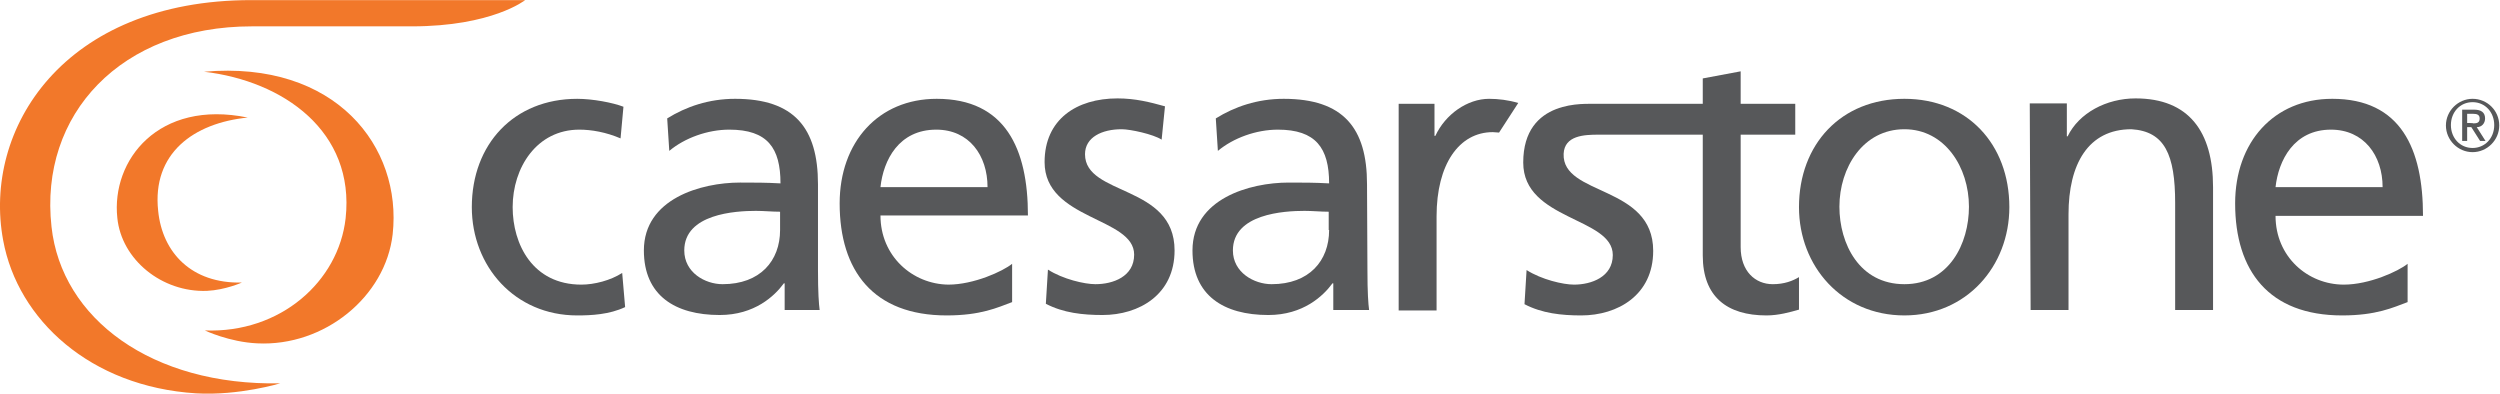 <svg xmlns="http://www.w3.org/2000/svg" version="1.1" viewBox="0 0 600 94.667" xmlSpace="preserve">
  <title>Caesarstone Quartz</title>
  <g transform="matrix(1.333 0 0 -1.333 0 94.667)">
    <g fillOpacity="1" fillRule="nonzero" stroke="none" transform="scale(.1)">
      <path fill="#f2782a" d="M453.52 662.73h287.96c144.77 0 204.032 47.27 204.032 47.27H452.73C113.75 710-31.762 477.5 5.738 277.27 31.988 134.77 162.5 13.98 353.012 1.988 430.23-2.5 504.488 20 504.488 20 273.52 15.512 110.738 136.25 92.731 301.988 70.23 504.488 218.012 662.73 453.52 662.73"></path>
      <path fill="#f2782a" d="M367.27 581.02C605 601.988 724.262 445.23 706.988 288.52c-12.726-112.5-123.008-202.5-243.75-196.532-50.226 2.274-94.488 23.242-94.488 23.242 136.48-5.23 240.738 88.52 253.52 201.758 17.218 156.762-112.5 247.5-255 264.032"></path>
      <path fill="#f2782a" d="M446.02 498.52C285.512 531.48 200 421.988 211.25 317.73c7.5-75 80.23-134.21 161.25-131.25 33.012 1.532 63.012 15 63.012 15-90.742-2.218-143.242 54.032-150.742 129.032C273.52 433.98 348.52 488.75 446.02 498.52"></path>
      <path fill="#57585a" d="M2733.52 524.77c-17.27 5.23-36.02 7.5-52.5 7.5-39.03 0-78.75-27.782-96.76-66.758h-1.53v57.726h-64.49V151.25h68.24v169.488c0 93.75 40.51 151.532 101.25 151.532 2.27 0 9.77-.79 11.25-.79z"></path>
      <path fill="#57585a" d="M1117.27 461.02c-26.25 11.25-52.5 15.742-74.26 15.742-76.53 0-119.998-68.242-119.998-139.492 0-66.758 35.968-139.54 123.748-139.54 23.24 0 52.5 7.5 73.47 21.02l5.28-61.48c-28.52-13.52-61.53-15-86.25-15-112.498 0-189.772 88.468-189.772 195 0 113.242 75.742 195 189.772 195 27.73 0 63.75-6.758 83.24-14.258z"></path>
      <path fill="#57585a" d="M1886.76 224.77c26.99-17.27 65.97-26.25 85.51-26.25 31.48 0 69.72 13.468 69.72 53.242 0 67.5-161.25 62.218-161.25 166.476 0 77.274 57.78 114.774 131.25 114.774 32.27 0 58.52-6.762 85.51-14.262l-6.02-60c-15 9.77-56.25 18.75-71.99 18.75-35.23 0-65.97-14.262-65.97-45 0-75.738 161.25-53.98 161.25-173.238 0-79.492-63.75-116.25-129.77-116.25-35.23 0-70.51 3.75-101.99 20.226z"></path>
      <path fill="#57585a" d="M1404.49 296.02c0-55.508-35.97-97.5-103.47-97.5-31.53 0-69.03 20.968-69.03 60.742 0 65.968 92.27 71.25 129.03 71.25 14.21 0 29.21-1.532 43.47-1.532zm71.25-144.032c-1.48 11.25-3.01 30.742-3.01 72.782v153.75c0 101.25-42.73 153.75-149.21 153.75-47.27 0-88.52-14.258-122.27-35.282l3.75-58.468c27.73 23.242 68.98 38.242 108.01 38.242 68.98 0 92.22-33.012 92.22-96.762-26.99 1.48-45.74 1.48-72.73 1.48-70.51 0-173.24-29.21-173.24-122.218 0-81.024 56.25-116.25 136.48-116.25 63.01 0 99.03 34.488 115.51 56.988h1.48v-48.012h63.01z"></path>
      <path fill="#57585a" d="M3654.49 523.98h66.76v-59.21h1.48c20.28 41.992 69.77 68.242 122.27 68.242 96.02 0 139.49-60 139.49-159.774v-221.25h-68.24V344.77c0 86.992-18.75 128.98-78.75 132.73-78.01 0-113.24-63.012-113.24-153.012v-172.5h-68.24z"></path>
      <path fill="#57585a" d="M4451.76 443.75c-22.5 0-39.03 18.012-39.03 41.25s16.53 41.25 39.03 41.25 38.98-18.012 38.98-41.25c0-23.98-17.22-41.25-38.98-41.25m0 88.52c-26.25 0-48.01-21.758-48.01-48.008 0-26.25 21.76-48.012 48.01-48.012 26.25 0 48.01 21.762 48.01 48.012 0 26.988-21.76 48.008-48.01 48.008"></path>
      <path fill="#57585a" d="M4441.99 488.75v16.48h11.25c6.02 0 11.25-1.48 11.25-8.242 0-7.5-4.49-8.976-11.25-8.976 0 .738-11.25.738-11.25.738zm32.27 8.238c0 10.512-6.76 15.742-19.49 15.742h-21.76v-56.25h8.98v24.77h7.5l15.74-24.77h9.77l-15.74 24.77c8.98 0 15 6.762 15 15.738"></path>
      <path fill="#57585a" d="M2393.01 296.02c0-55.508-36.02-97.5-103.52-97.5-31.48 0-69.72 20.968-69.72 60.742 0 65.968 92.22 71.25 128.98 71.25 14.26 0 29.26-1.532 43.52-1.532v-32.96zm68.24 82.5c0 101.25-42.73 153.75-150 153.75-47.27 0-88.52-14.258-122.27-35.282l3.75-58.468c27.78 23.242 69.03 38.242 108.01 38.242 68.24 0 92.27-33.012 92.27-96.762-26.99 1.48-45.74 1.48-72.78 1.48-70.46 0-173.24-29.21-173.24-122.218 0-81.024 56.25-116.25 136.53-116.25 62.96 0 98.98 34.488 115.46 56.988h1.53v-48.012H2465c-1.48 11.25-3.01 30.742-3.01 72.782z"></path>
      <path fill="#57585a" d="M3428.75 198.52c-81.02 0-116.99 72.73-116.99 139.492 0 70.508 42.73 139.488 116.99 139.488 72.73 0 116.25-68.238 116.25-139.488 0-66.762-36.02-139.492-116.25-139.492m0 333.75c-113.98 0-189.77-81.758-189.77-195 0-106.532 77.27-195 189.77-195 111.76 0 188.98 88.468 188.98 195 0 113.242-75.74 195-188.98 195"></path>
      <path fill="#57585a" d="M4096.99 373.238c5.28 48.012 33.01 103.524 99.77 103.524 59.26 0 93.01-46.532 93.01-103.524zm101.99 159.032c-105 0-174.72-78.008-174.72-188.29 0-121.48 60.74-201.71 192.73-201.71 61.53 0 91.53 14.21 117.78 23.98v68.98c-16.53-13.468-69.03-37.5-114.77-37.5-65.23 0-123.01 50.282-123.01 123.75h265.51c0 120.79-39.77 210.79-163.52 210.79"></path>
      <path fill="#57585a" d="M1685.74 476.762c59.26 0 92.27-46.532 92.27-103.524h-192.78c5.28 48.75 33.01 103.524 100.51 103.524M1585.23 322.27h265.51c0 120-40.51 210-164.26 210-105 0-174.72-78.008-174.72-188.29 0-121.48 60.74-201.71 192.73-201.71 61.53 0 91.53 14.21 117.78 23.98v68.98c-16.53-13.468-69.03-37.5-114.77-37.5-64.49.79-122.27 51.02-122.27 124.54"></path>
      <path fill="#57585a" d="M3191.76 198.52c-31.53 0-57.78 23.242-57.78 66.71v202.5h98.29v55.508h-98.29v58.524l-68.24-12.782v-45.742h-195c-13.47-.738-128.24 10.512-128.24-105.738 0-104.262 161.25-98.238 161.25-166.48 0-39.77-38.98-53.29-69.77-53.29-19.49 0-58.47 9.032-85.46 26.25l-3.75-61.48c31.48-16.48 66.71-20.23 101.99-20.23 65.97 0 129.72 36.71 129.72 116.25 0 119.21-164.21 98.242-161.25 174.718 1.53 33.012 36.76 34.492 63.01 34.492h187.5v-217.5c0-74.21 43.52-107.96 114.77-107.96 21.76 0 42.73 5.968 58.47 10.46v58.52c-11.25-6.762-26.25-12.73-47.22-12.73"></path>
    </g>
  </g>
</svg>